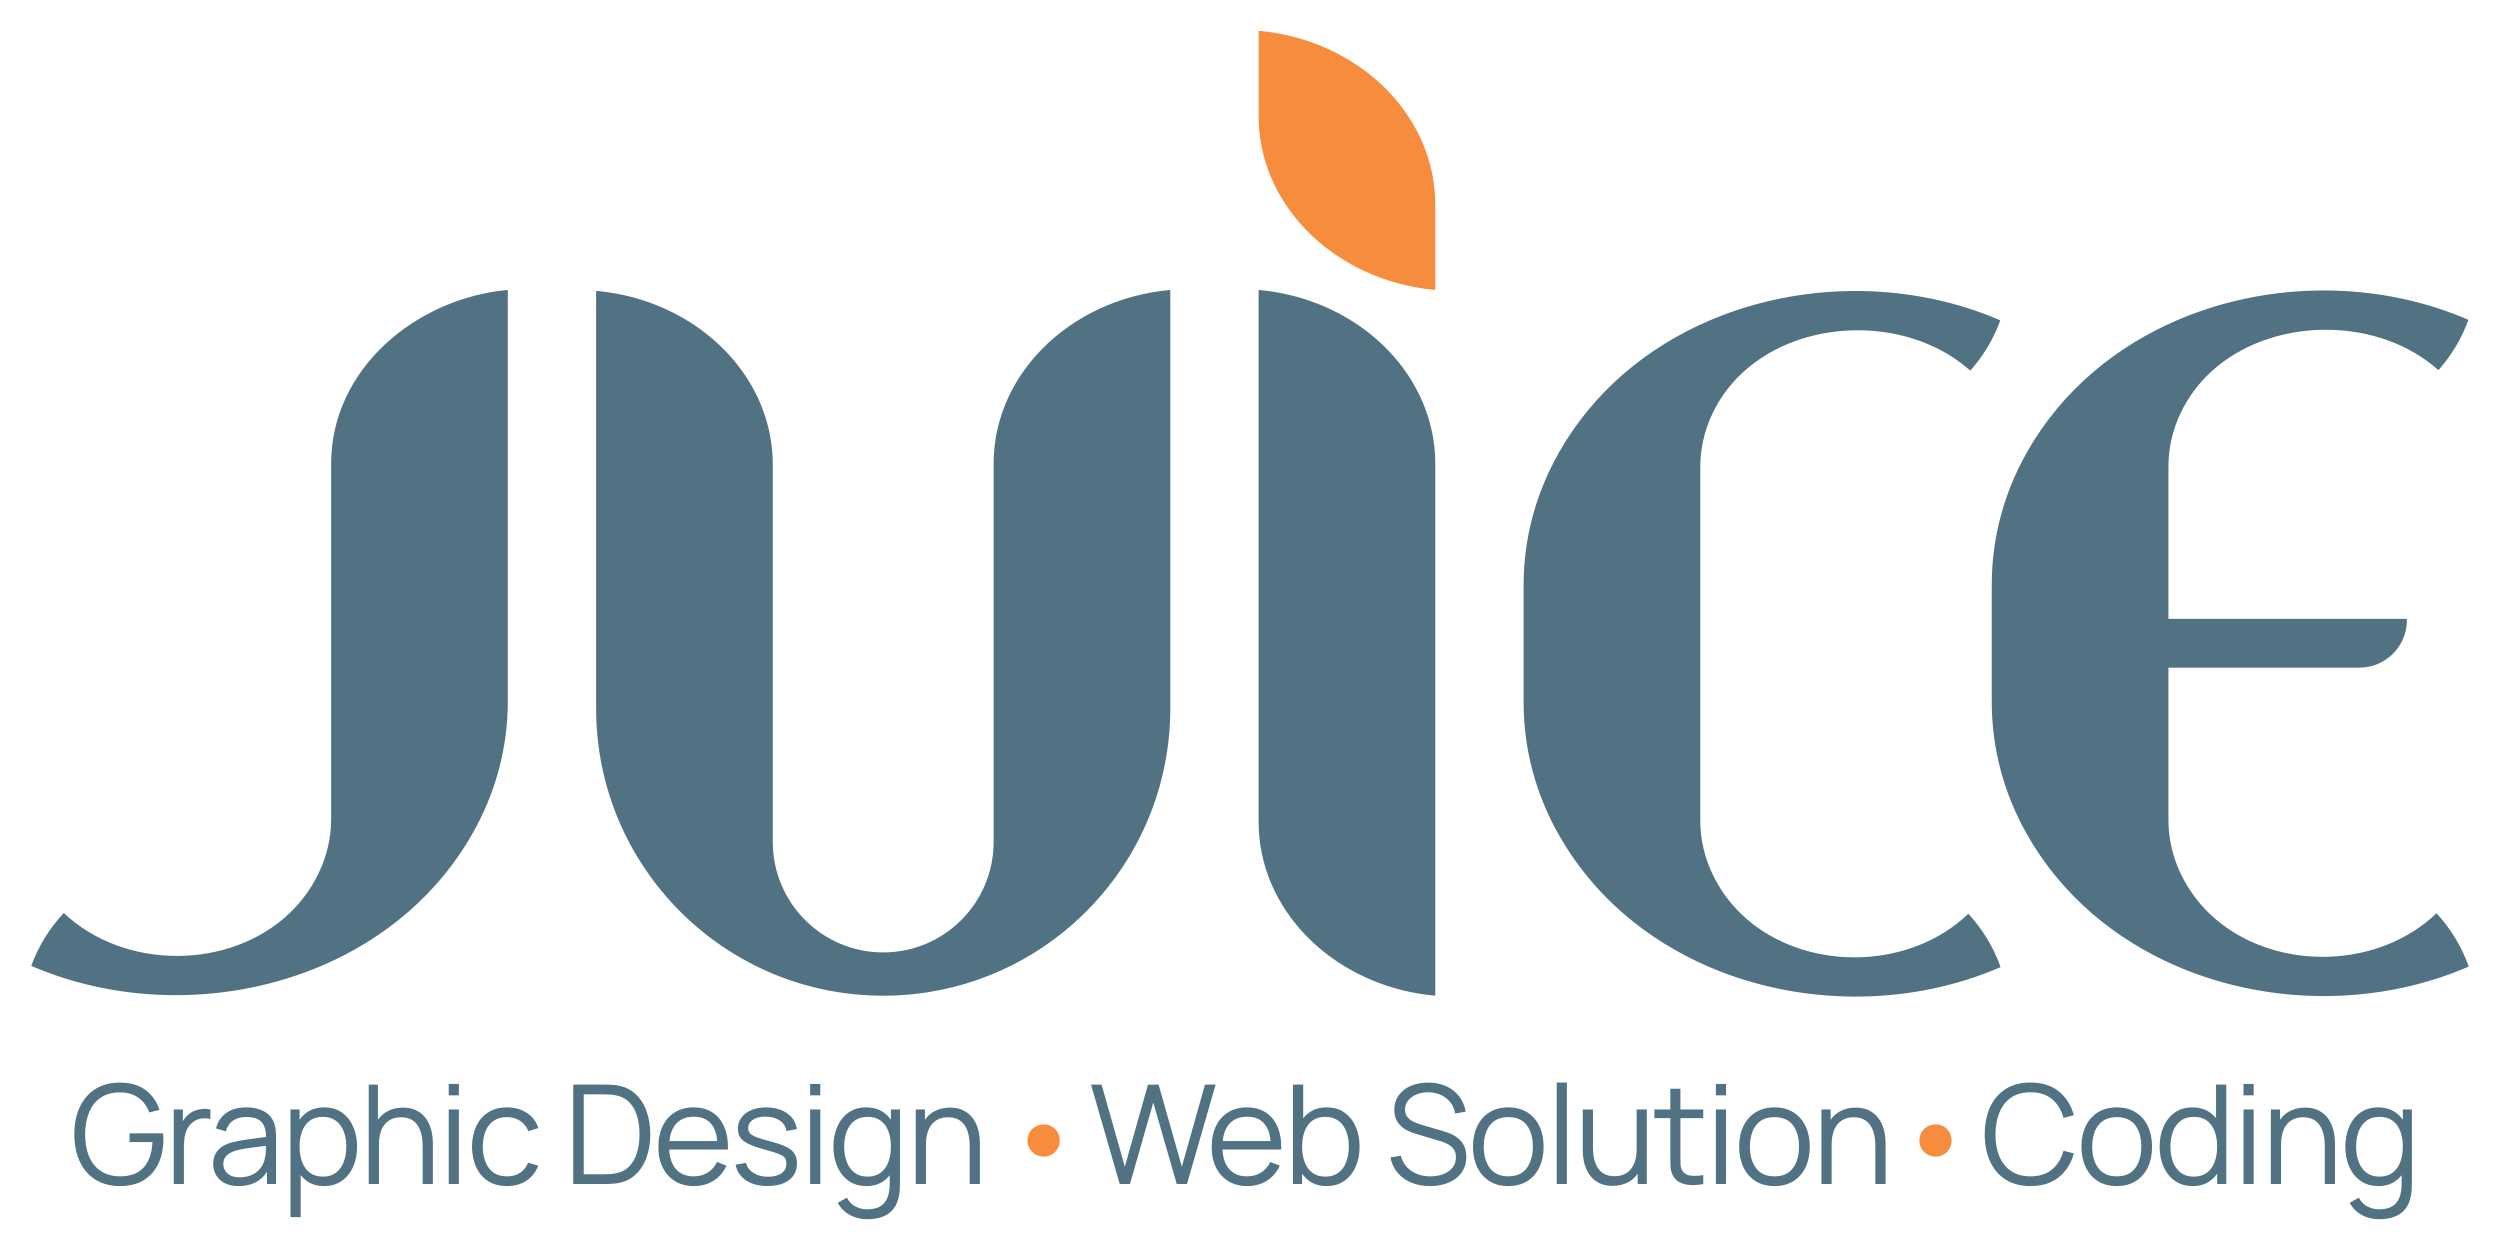 <?xml version="1.0" encoding="UTF-8"?>
<!DOCTYPE svg PUBLIC "-//W3C//DTD SVG 1.1//EN" "http://www.w3.org/Graphics/SVG/1.1/DTD/svg11.dtd">
<svg version="1.1" xmlns="http://www.w3.org/2000/svg" xmlns:xlink="http://www.w3.org/1999/xlink" x="0" y="0" width="200" height="100" viewBox="0, 0, 200, 100">
  <g id="Livello_1">
    <g>
      <g id="Pay-off">
        <path d="M83.515,92.528 C83.272,92.528 83.051,92.472 82.853,92.36 C82.654,92.248 82.496,92.094 82.378,91.899 C82.26,91.704 82.201,91.485 82.201,91.242 C82.201,90.999 82.26,90.779 82.378,90.582 C82.496,90.385 82.653,90.231 82.85,90.121 C83.047,90.01 83.269,89.955 83.515,89.955 C83.744,89.955 83.953,90.01 84.145,90.121 C84.336,90.231 84.49,90.384 84.606,90.579 C84.722,90.774 84.78,90.995 84.78,91.242 C84.78,91.485 84.722,91.704 84.606,91.899 C84.49,92.094 84.336,92.248 84.145,92.36 C83.953,92.472 83.744,92.528 83.515,92.528 z M154.865,92.528 C154.622,92.528 154.401,92.472 154.202,92.36 C154.003,92.248 153.845,92.094 153.727,91.899 C153.609,91.704 153.55,91.485 153.55,91.242 C153.55,90.999 153.609,90.779 153.727,90.582 C153.845,90.385 154.002,90.231 154.199,90.121 C154.396,90.01 154.618,89.955 154.865,89.955 C155.093,89.955 155.303,90.01 155.494,90.121 C155.686,90.231 155.839,90.384 155.955,90.579 C156.071,90.774 156.129,90.995 156.129,91.242 C156.129,91.485 156.071,91.704 155.955,91.899 C155.839,92.094 155.686,92.248 155.494,92.36 C155.303,92.472 155.093,92.528 154.865,92.528 z" fill="#F68C3D" id="Bullet-Point"/>
        <path d="M9.576,94.886 C9.017,94.886 8.512,94.789 8.063,94.594 C7.614,94.399 7.232,94.121 6.917,93.76 C6.603,93.399 6.362,92.964 6.197,92.454 C6.031,91.944 5.948,91.374 5.948,90.745 C5.948,89.913 6.093,89.187 6.382,88.566 C6.671,87.946 7.086,87.465 7.627,87.122 C8.168,86.78 8.818,86.609 9.576,86.609 C10.423,86.609 11.112,86.807 11.644,87.203 C12.176,87.598 12.547,88.129 12.757,88.796 L11.94,88.994 C11.767,88.509 11.482,88.12 11.086,87.829 C10.691,87.538 10.198,87.393 9.609,87.393 C8.987,87.389 8.47,87.528 8.058,87.81 C7.645,88.092 7.335,88.485 7.127,88.992 C6.919,89.498 6.813,90.082 6.81,90.745 C6.806,91.408 6.908,91.99 7.116,92.493 C7.324,92.995 7.636,93.389 8.052,93.674 C8.468,93.96 8.987,94.104 9.609,94.108 C10.18,94.108 10.651,93.997 11.023,93.776 C11.395,93.556 11.677,93.239 11.871,92.827 C12.064,92.414 12.173,91.927 12.199,91.363 L10.366,91.363 L10.366,90.668 L13.049,90.668 C13.061,90.752 13.067,90.842 13.069,90.935 C13.071,91.029 13.072,91.096 13.072,91.137 C13.072,91.855 12.943,92.496 12.685,93.061 C12.427,93.626 12.04,94.072 11.523,94.398 C11.005,94.723 10.357,94.886 9.576,94.886 z M14.629,89.698 C14.664,89.635 14.703,89.575 14.745,89.516 C14.851,89.367 14.967,89.245 15.093,89.149 C15.247,89.013 15.428,88.909 15.634,88.837 C15.84,88.765 16.048,88.723 16.258,88.71 C16.468,88.697 16.659,88.713 16.832,88.757 L16.832,89.519 C16.615,89.464 16.377,89.451 16.12,89.48 C15.862,89.51 15.625,89.613 15.407,89.79 C15.209,89.944 15.059,90.129 14.96,90.345 C14.861,90.56 14.794,90.788 14.761,91.029 C14.728,91.27 14.712,91.509 14.712,91.744 L14.712,94.721 L13.9,94.721 L13.9,88.757 L14.629,88.757 L14.629,89.698 z M21.36,93.736 C21.171,94.045 20.926,94.294 20.626,94.483 C20.199,94.752 19.687,94.886 19.09,94.886 C18.641,94.886 18.265,94.805 17.961,94.643 C17.658,94.481 17.43,94.266 17.279,93.997 C17.128,93.729 17.053,93.436 17.053,93.119 C17.053,92.795 17.118,92.518 17.249,92.288 C17.38,92.058 17.558,91.87 17.785,91.722 C18.011,91.575 18.273,91.463 18.571,91.385 C18.873,91.312 19.207,91.246 19.574,91.189 C19.94,91.132 20.299,91.083 20.65,91.04 C20.882,91.012 21.095,90.985 21.289,90.958 C21.281,90.437 21.167,90.045 20.946,89.784 C20.707,89.501 20.291,89.359 19.698,89.359 C19.289,89.359 18.944,89.451 18.663,89.635 C18.381,89.819 18.183,90.11 18.069,90.507 L17.279,90.276 C17.415,89.742 17.69,89.328 18.102,89.033 C18.514,88.739 19.05,88.591 19.709,88.591 C20.254,88.591 20.717,88.693 21.098,88.898 C21.479,89.102 21.748,89.398 21.907,89.784 C21.98,89.957 22.028,90.15 22.05,90.364 C22.072,90.577 22.083,90.795 22.083,91.015 L22.083,94.721 L21.36,94.721 L21.36,93.736 z M21.276,91.669 C21.09,91.692 20.894,91.715 20.689,91.739 C20.367,91.776 20.05,91.818 19.739,91.866 C19.428,91.914 19.148,91.971 18.897,92.037 C18.728,92.085 18.564,92.152 18.406,92.239 C18.247,92.325 18.118,92.44 18.016,92.584 C17.915,92.727 17.865,92.906 17.865,93.119 C17.865,93.292 17.908,93.46 17.994,93.622 C18.081,93.784 18.221,93.918 18.414,94.025 C18.607,94.132 18.864,94.185 19.184,94.185 C19.564,94.185 19.895,94.117 20.178,93.981 C20.462,93.845 20.69,93.658 20.863,93.42 C21.036,93.183 21.148,92.915 21.2,92.617 C21.244,92.425 21.268,92.215 21.272,91.985 C21.274,91.863 21.275,91.758 21.276,91.669 z M24.055,94.01 L24.055,97.371 L23.237,97.371 L23.237,88.757 L23.966,88.757 L23.966,89.578 C24.126,89.351 24.318,89.159 24.541,89 C24.924,88.728 25.395,88.591 25.954,88.591 C26.499,88.591 26.967,88.729 27.357,89.005 C27.747,89.282 28.046,89.657 28.254,90.132 C28.462,90.607 28.566,91.141 28.566,91.733 C28.566,92.33 28.461,92.865 28.251,93.34 C28.042,93.815 27.74,94.192 27.346,94.469 C26.952,94.747 26.477,94.886 25.921,94.886 C25.373,94.886 24.909,94.747 24.53,94.469 C24.351,94.338 24.193,94.185 24.055,94.01 z M23.966,91.733 C23.966,92.193 24.034,92.605 24.171,92.967 C24.307,93.33 24.513,93.614 24.789,93.821 C25.065,94.027 25.415,94.13 25.838,94.13 C26.254,94.13 26.6,94.025 26.876,93.815 C27.153,93.605 27.36,93.319 27.498,92.956 C27.636,92.594 27.705,92.186 27.705,91.733 C27.705,91.284 27.637,90.879 27.5,90.518 C27.364,90.158 27.157,89.872 26.879,89.663 C26.601,89.453 26.249,89.348 25.822,89.348 C25.406,89.348 25.061,89.449 24.786,89.652 C24.512,89.854 24.307,90.135 24.171,90.494 C24.034,90.853 23.966,91.266 23.966,91.733 z M30.317,91.54 L30.317,94.721 L29.499,94.721 L29.499,86.769 L30.234,86.769 L30.234,89.585 C30.425,89.309 30.662,89.089 30.946,88.928 C31.322,88.715 31.752,88.608 32.238,88.608 C32.595,88.608 32.907,88.663 33.174,88.774 C33.441,88.884 33.668,89.033 33.853,89.221 C34.039,89.409 34.189,89.623 34.304,89.864 C34.418,90.105 34.5,90.361 34.552,90.632 C34.604,90.902 34.629,91.172 34.629,91.441 L34.629,94.721 L33.812,94.721 L33.812,91.678 C33.812,91.347 33.781,91.042 33.718,90.764 C33.656,90.486 33.555,90.243 33.417,90.035 C33.279,89.827 33.101,89.666 32.882,89.552 C32.663,89.438 32.397,89.381 32.084,89.381 C31.797,89.381 31.543,89.431 31.324,89.53 C31.105,89.629 30.921,89.772 30.772,89.958 C30.623,90.144 30.51,90.369 30.433,90.634 C30.355,90.9 30.317,91.201 30.317,91.54 z M35.899,87.625 L35.899,86.714 L36.711,86.714 L36.711,87.625 L35.899,87.625 z M35.899,94.721 L35.899,88.757 L36.711,88.757 L36.711,94.721 L35.899,94.721 z M40.565,94.886 C39.965,94.886 39.457,94.752 39.041,94.483 C38.625,94.215 38.31,93.844 38.094,93.371 C37.879,92.898 37.768,92.354 37.76,91.739 C37.768,91.113 37.882,90.564 38.103,90.091 C38.324,89.617 38.642,89.249 39.058,88.986 C39.474,88.723 39.978,88.591 40.571,88.591 C41.175,88.591 41.7,88.739 42.147,89.033 C42.595,89.328 42.901,89.731 43.067,90.242 L42.272,90.496 C42.132,90.139 41.91,89.862 41.606,89.665 C41.303,89.468 40.956,89.37 40.565,89.37 C40.127,89.37 39.765,89.47 39.478,89.671 C39.19,89.872 38.977,90.15 38.837,90.507 C38.697,90.865 38.625,91.275 38.622,91.739 C38.629,92.453 38.795,93.026 39.119,93.459 C39.443,93.892 39.925,94.108 40.565,94.108 C40.97,94.108 41.315,94.015 41.601,93.829 C41.886,93.643 42.102,93.372 42.25,93.014 L43.067,93.257 C42.846,93.788 42.522,94.192 42.095,94.469 C41.668,94.747 41.158,94.886 40.565,94.886 z M45.861,94.721 L45.861,86.769 L48.274,86.769 C48.359,86.769 48.503,86.771 48.708,86.775 C48.912,86.778 49.108,86.793 49.296,86.819 C49.899,86.903 50.404,87.128 50.809,87.492 C51.214,87.857 51.517,88.321 51.72,88.884 C51.922,89.447 52.024,90.068 52.024,90.745 C52.024,91.422 51.922,92.043 51.72,92.606 C51.517,93.169 51.214,93.633 50.809,93.997 C50.404,94.362 49.899,94.586 49.296,94.671 C49.112,94.693 48.915,94.707 48.705,94.712 C48.495,94.718 48.351,94.721 48.274,94.721 L45.861,94.721 z M46.7,93.942 L48.274,93.942 C48.425,93.942 48.588,93.938 48.763,93.928 C48.938,93.919 49.088,93.902 49.213,93.876 C49.677,93.795 50.051,93.607 50.337,93.313 C50.622,93.018 50.831,92.649 50.963,92.205 C51.096,91.762 51.162,91.275 51.162,90.745 C51.162,90.211 51.096,89.721 50.963,89.276 C50.831,88.831 50.621,88.462 50.334,88.172 C50.047,87.881 49.673,87.695 49.213,87.614 C49.088,87.588 48.936,87.571 48.757,87.561 C48.579,87.552 48.418,87.548 48.274,87.548 L46.7,87.548 L46.7,93.942 z M53.536,91.965 C53.568,92.608 53.736,93.115 54.042,93.487 C54.382,93.901 54.865,94.108 55.491,94.108 C55.918,94.108 56.291,94.009 56.61,93.812 C56.928,93.615 57.179,93.331 57.363,92.959 L58.12,93.252 C57.884,93.771 57.537,94.173 57.079,94.458 C56.621,94.744 56.102,94.886 55.524,94.886 C54.943,94.886 54.439,94.758 54.014,94.5 C53.589,94.242 53.259,93.88 53.023,93.412 C52.787,92.944 52.67,92.396 52.67,91.766 C52.67,91.115 52.786,90.552 53.017,90.077 C53.249,89.602 53.576,89.236 53.998,88.978 C54.419,88.72 54.917,88.591 55.491,88.591 C56.08,88.591 56.583,88.727 56.999,88.997 C57.415,89.268 57.73,89.655 57.943,90.16 C58.157,90.664 58.254,91.266 58.236,91.965 L53.536,91.965 z M57.385,91.286 C57.329,90.705 57.17,90.252 56.908,89.928 C56.589,89.534 56.124,89.337 55.513,89.337 C54.873,89.337 54.382,89.545 54.042,89.961 C53.771,90.291 53.608,90.733 53.553,91.286 L57.385,91.286 z M61.405,94.881 C60.706,94.881 60.131,94.73 59.68,94.428 C59.229,94.126 58.952,93.707 58.849,93.169 L59.677,93.031 C59.765,93.37 59.967,93.639 60.282,93.84 C60.596,94.041 60.986,94.141 61.45,94.141 C61.902,94.141 62.259,94.046 62.521,93.857 C62.782,93.667 62.913,93.408 62.913,93.081 C62.913,92.897 62.871,92.747 62.789,92.631 C62.706,92.515 62.537,92.407 62.283,92.308 C62.029,92.208 61.65,92.09 61.146,91.954 C60.605,91.807 60.181,91.66 59.876,91.512 C59.57,91.365 59.353,91.195 59.224,91.002 C59.095,90.808 59.031,90.572 59.031,90.292 C59.031,89.953 59.127,89.656 59.318,89.4 C59.509,89.144 59.775,88.946 60.113,88.804 C60.452,88.662 60.846,88.591 61.295,88.591 C61.744,88.591 62.146,88.664 62.501,88.809 C62.857,88.955 63.143,89.158 63.36,89.42 C63.577,89.681 63.706,89.985 63.747,90.331 L62.918,90.48 C62.863,90.13 62.689,89.853 62.397,89.649 C62.104,89.444 61.733,89.339 61.284,89.331 C60.86,89.32 60.516,89.4 60.251,89.571 C59.986,89.743 59.854,89.97 59.854,90.253 C59.854,90.412 59.902,90.547 59.997,90.659 C60.093,90.772 60.267,90.877 60.519,90.977 C60.771,91.076 61.131,91.185 61.599,91.303 C62.147,91.443 62.578,91.59 62.891,91.744 C63.204,91.899 63.426,92.081 63.559,92.291 C63.691,92.501 63.758,92.76 63.758,93.07 C63.758,93.633 63.549,94.076 63.131,94.398 C62.713,94.72 62.138,94.881 61.405,94.881 z M64.812,87.625 L64.812,86.714 L65.624,86.714 L65.624,87.625 L64.812,87.625 z M64.812,94.721 L64.812,88.757 L65.624,88.757 L65.624,94.721 L64.812,94.721 z M71.179,94.017 C71.043,94.189 70.886,94.34 70.71,94.469 C70.331,94.747 69.867,94.886 69.318,94.886 C68.762,94.886 68.288,94.747 67.894,94.469 C67.5,94.192 67.198,93.815 66.988,93.34 C66.778,92.865 66.673,92.33 66.673,91.733 C66.673,91.141 66.777,90.607 66.985,90.132 C67.193,89.657 67.492,89.282 67.883,89.005 C68.273,88.729 68.74,88.591 69.285,88.591 C69.845,88.591 70.316,88.728 70.699,89 C70.922,89.159 71.113,89.351 71.273,89.578 L71.273,88.757 L71.996,88.757 L71.996,94.638 C71.996,94.807 71.992,94.97 71.983,95.127 C71.973,95.283 71.956,95.437 71.93,95.588 C71.86,96.033 71.716,96.399 71.497,96.687 C71.278,96.974 70.991,97.187 70.635,97.327 C70.28,97.467 69.859,97.537 69.374,97.537 C69.068,97.537 68.767,97.492 68.471,97.402 C68.174,97.311 67.901,97.17 67.651,96.976 C67.4,96.783 67.191,96.532 67.021,96.223 L67.756,95.814 C67.921,96.145 68.154,96.384 68.454,96.529 C68.754,96.675 69.061,96.747 69.374,96.747 C69.804,96.747 70.153,96.667 70.42,96.507 C70.687,96.347 70.881,96.11 71.003,95.798 C71.124,95.485 71.183,95.094 71.179,94.627 L71.179,94.017 z M71.273,91.733 C71.273,91.266 71.205,90.853 71.069,90.494 C70.933,90.135 70.727,89.854 70.453,89.652 C70.179,89.449 69.834,89.348 69.418,89.348 C68.991,89.348 68.637,89.453 68.357,89.663 C68.078,89.872 67.871,90.158 67.736,90.518 C67.602,90.879 67.535,91.284 67.535,91.733 C67.535,92.186 67.604,92.594 67.742,92.956 C67.88,93.319 68.087,93.605 68.363,93.815 C68.639,94.025 68.985,94.13 69.401,94.13 C69.824,94.13 70.174,94.027 70.45,93.821 C70.726,93.614 70.933,93.33 71.069,92.967 C71.205,92.605 71.273,92.193 71.273,91.733 z M74.078,91.54 L74.078,94.721 L73.261,94.721 L73.261,88.757 L73.995,88.757 L73.995,89.585 C74.187,89.309 74.424,89.089 74.708,88.928 C75.083,88.715 75.514,88.608 76,88.608 C76.357,88.608 76.669,88.663 76.936,88.774 C77.203,88.884 77.429,89.033 77.615,89.221 C77.801,89.409 77.951,89.623 78.065,89.864 C78.179,90.105 78.262,90.361 78.314,90.632 C78.365,90.902 78.391,91.172 78.391,91.441 L78.391,94.721 L77.574,94.721 L77.574,91.678 C77.574,91.347 77.542,91.042 77.48,90.764 C77.417,90.486 77.317,90.243 77.179,90.035 C77.041,89.827 76.862,89.666 76.643,89.552 C76.424,89.438 76.158,89.381 75.845,89.381 C75.558,89.381 75.305,89.431 75.086,89.53 C74.867,89.629 74.683,89.772 74.534,89.958 C74.385,90.144 74.272,90.369 74.194,90.634 C74.117,90.9 74.078,91.201 74.078,91.54 z M89.578,94.721 L87.281,86.769 L88.126,86.769 L89.987,93.335 L91.837,86.775 L92.687,86.769 L94.548,93.335 L96.398,86.769 L97.248,86.769 L94.957,94.721 L94.14,94.721 L92.262,88.199 L90.396,94.721 L89.578,94.721 z M97.8,91.965 C97.832,92.608 98,93.115 98.306,93.487 C98.646,93.901 99.13,94.108 99.755,94.108 C100.182,94.108 100.555,94.009 100.874,93.812 C101.192,93.615 101.443,93.331 101.627,92.959 L102.384,93.252 C102.148,93.771 101.801,94.173 101.343,94.458 C100.885,94.744 100.366,94.886 99.789,94.886 C99.207,94.886 98.703,94.758 98.278,94.5 C97.853,94.242 97.523,93.88 97.287,93.412 C97.051,92.944 96.934,92.396 96.934,91.766 C96.934,91.115 97.05,90.552 97.282,90.077 C97.513,89.602 97.84,89.236 98.262,88.978 C98.683,88.72 99.181,88.591 99.755,88.591 C100.344,88.591 100.847,88.727 101.263,88.997 C101.679,89.268 101.994,89.655 102.207,90.16 C102.421,90.664 102.518,91.266 102.5,91.965 L97.8,91.965 z M101.649,91.286 C101.593,90.705 101.434,90.252 101.172,89.928 C100.853,89.534 100.389,89.337 99.777,89.337 C99.137,89.337 98.646,89.545 98.306,89.961 C98.035,90.291 97.872,90.733 97.817,91.286 L101.649,91.286 z M104.167,93.891 L104.167,94.721 L103.439,94.721 L103.439,86.769 L104.256,86.769 L104.256,89.46 C104.396,89.284 104.558,89.13 104.742,89 C105.125,88.728 105.596,88.591 106.155,88.591 C106.7,88.591 107.168,88.729 107.558,89.005 C107.948,89.282 108.247,89.657 108.455,90.132 C108.663,90.607 108.767,91.141 108.767,91.733 C108.767,92.33 108.662,92.865 108.452,93.34 C108.243,93.815 107.941,94.192 107.547,94.469 C107.153,94.747 106.678,94.886 106.122,94.886 C105.574,94.886 105.11,94.747 104.731,94.469 C104.512,94.31 104.325,94.117 104.167,93.891 z M104.167,91.733 C104.167,92.193 104.236,92.605 104.372,92.967 C104.508,93.33 104.714,93.614 104.99,93.821 C105.266,94.027 105.616,94.13 106.039,94.13 C106.455,94.13 106.801,94.025 107.078,93.815 C107.354,93.605 107.561,93.319 107.699,92.956 C107.837,92.594 107.906,92.186 107.906,91.733 C107.906,91.284 107.838,90.879 107.702,90.518 C107.565,90.158 107.358,89.872 107.08,89.663 C106.802,89.453 106.45,89.348 106.023,89.348 C105.607,89.348 105.262,89.449 104.987,89.652 C104.713,89.854 104.508,90.135 104.372,90.494 C104.236,90.853 104.167,91.266 104.167,91.733 z M114.4,94.886 C113.844,94.886 113.344,94.793 112.9,94.608 C112.457,94.422 112.091,94.157 111.802,93.815 C111.513,93.473 111.324,93.066 111.236,92.595 L112.064,92.457 C112.196,92.972 112.476,93.376 112.903,93.669 C113.33,93.961 113.84,94.108 114.433,94.108 C114.823,94.108 115.173,94.046 115.482,93.923 C115.791,93.799 116.034,93.624 116.211,93.395 C116.388,93.167 116.476,92.897 116.476,92.584 C116.476,92.378 116.439,92.202 116.365,92.056 C116.292,91.911 116.194,91.79 116.073,91.695 C115.951,91.599 115.819,91.519 115.675,91.454 C115.532,91.39 115.392,91.338 115.256,91.297 L113.24,90.695 C112.997,90.625 112.773,90.536 112.566,90.427 C112.36,90.319 112.181,90.188 112.028,90.035 C111.875,89.883 111.756,89.703 111.672,89.497 C111.587,89.291 111.545,89.055 111.545,88.79 C111.545,88.341 111.663,87.953 111.898,87.625 C112.134,87.297 112.456,87.045 112.865,86.868 C113.273,86.692 113.739,86.605 114.262,86.609 C114.792,86.609 115.266,86.703 115.684,86.891 C116.101,87.078 116.446,87.346 116.719,87.694 C116.991,88.042 117.172,88.453 117.26,88.928 L116.41,89.083 C116.354,88.737 116.227,88.437 116.029,88.183 C115.83,87.929 115.577,87.733 115.269,87.595 C114.962,87.457 114.624,87.386 114.256,87.382 C113.899,87.382 113.581,87.442 113.304,87.561 C113.026,87.681 112.806,87.844 112.644,88.05 C112.482,88.256 112.401,88.492 112.401,88.757 C112.401,89.026 112.475,89.241 112.624,89.403 C112.773,89.565 112.957,89.692 113.177,89.784 C113.396,89.876 113.608,89.952 113.814,90.01 L115.372,90.469 C115.533,90.513 115.724,90.576 115.943,90.659 C116.162,90.742 116.376,90.86 116.584,91.013 C116.792,91.165 116.964,91.365 117.1,91.612 C117.236,91.858 117.304,92.171 117.304,92.551 C117.304,92.919 117.231,93.248 117.086,93.539 C116.941,93.83 116.736,94.075 116.473,94.273 C116.21,94.472 115.903,94.624 115.551,94.729 C115.199,94.834 114.816,94.886 114.4,94.886 z M120.662,94.886 C120.069,94.886 119.563,94.752 119.143,94.483 C118.723,94.215 118.401,93.843 118.177,93.368 C117.952,92.893 117.84,92.348 117.84,91.733 C117.84,91.108 117.954,90.559 118.182,90.088 C118.41,89.617 118.735,89.249 119.157,88.986 C119.578,88.723 120.08,88.591 120.662,88.591 C121.258,88.591 121.767,88.725 122.188,88.992 C122.61,89.259 122.932,89.629 123.155,90.102 C123.377,90.575 123.489,91.119 123.489,91.733 C123.489,92.359 123.377,92.909 123.152,93.382 C122.927,93.855 122.603,94.224 122.18,94.489 C121.757,94.754 121.251,94.886 120.662,94.886 z M120.662,94.108 C121.324,94.108 121.817,93.888 122.141,93.448 C122.465,93.008 122.627,92.436 122.627,91.733 C122.627,91.012 122.464,90.438 122.139,90.01 C121.813,89.583 121.321,89.37 120.662,89.37 C120.216,89.37 119.849,89.47 119.56,89.671 C119.271,89.872 119.056,90.149 118.914,90.505 C118.772,90.86 118.701,91.269 118.701,91.733 C118.701,92.451 118.867,93.026 119.198,93.459 C119.53,93.892 120.017,94.108 120.662,94.108 z M124.538,94.721 L124.538,86.603 L125.35,86.603 L125.35,94.721 L124.538,94.721 z M131.015,93.892 C130.824,94.169 130.587,94.388 130.303,94.55 C129.927,94.763 129.497,94.87 129.011,94.87 C128.654,94.87 128.342,94.815 128.075,94.704 C127.808,94.594 127.582,94.445 127.396,94.257 C127.21,94.069 127.06,93.855 126.946,93.614 C126.831,93.372 126.749,93.117 126.697,92.846 C126.646,92.575 126.62,92.306 126.62,92.037 L126.62,88.757 L127.437,88.757 L127.437,91.8 C127.437,92.127 127.468,92.431 127.531,92.711 C127.593,92.991 127.694,93.234 127.832,93.442 C127.97,93.65 128.148,93.811 128.367,93.926 C128.587,94.04 128.852,94.097 129.165,94.097 C129.453,94.097 129.706,94.047 129.925,93.948 C130.144,93.848 130.328,93.706 130.477,93.52 C130.626,93.334 130.739,93.107 130.816,92.84 C130.894,92.574 130.932,92.273 130.932,91.938 L130.932,88.757 L131.744,88.757 L131.744,94.721 L131.015,94.721 L131.015,93.892 z M133.627,89.453 L132.352,89.453 L132.352,88.757 L133.627,88.757 L133.627,87.1 L134.433,87.1 L134.433,88.757 L136.261,88.757 L136.261,89.453 L134.433,89.453 L134.433,92.528 C134.433,92.779 134.436,92.988 134.442,93.155 C134.447,93.323 134.485,93.471 134.555,93.6 C134.687,93.846 134.898,93.994 135.187,94.042 C135.476,94.089 135.834,94.078 136.261,94.008 L136.261,94.721 C135.926,94.791 135.596,94.818 135.27,94.804 C134.944,94.789 134.653,94.719 134.397,94.594 C134.142,94.469 133.947,94.273 133.815,94.008 C133.708,93.788 133.65,93.564 133.641,93.337 C133.632,93.111 133.627,92.852 133.627,92.562 L133.627,89.453 z M137.272,87.625 L137.272,86.714 L138.083,86.714 L138.083,87.625 L137.272,87.625 z M137.272,94.721 L137.272,88.757 L138.083,88.757 L138.083,94.721 L137.272,94.721 z M141.954,94.886 C141.362,94.886 140.855,94.752 140.436,94.483 C140.016,94.215 139.694,93.843 139.469,93.368 C139.245,92.893 139.133,92.348 139.133,91.733 C139.133,91.108 139.247,90.559 139.475,90.088 C139.703,89.617 140.028,89.249 140.45,88.986 C140.871,88.723 141.373,88.591 141.954,88.591 C142.551,88.591 143.06,88.725 143.481,88.992 C143.903,89.259 144.225,89.629 144.447,90.102 C144.67,90.575 144.782,91.119 144.782,91.733 C144.782,92.359 144.669,92.909 144.445,93.382 C144.22,93.855 143.896,94.224 143.473,94.489 C143.049,94.754 142.543,94.886 141.954,94.886 z M141.954,94.108 C142.617,94.108 143.11,93.888 143.434,93.448 C143.758,93.008 143.92,92.436 143.92,91.733 C143.92,91.012 143.757,90.438 143.431,90.01 C143.106,89.583 142.613,89.37 141.954,89.37 C141.509,89.37 141.142,89.47 140.853,89.671 C140.564,89.872 140.348,90.149 140.207,90.505 C140.065,90.86 139.994,91.269 139.994,91.733 C139.994,92.451 140.16,93.026 140.491,93.459 C140.822,93.892 141.31,94.108 141.954,94.108 z M146.532,91.54 L146.532,94.721 L145.715,94.721 L145.715,88.757 L146.449,88.757 L146.449,89.585 C146.64,89.309 146.878,89.089 147.161,88.928 C147.537,88.715 147.968,88.608 148.454,88.608 C148.811,88.608 149.123,88.663 149.39,88.774 C149.656,88.884 149.883,89.033 150.069,89.221 C150.255,89.409 150.405,89.623 150.519,89.864 C150.633,90.105 150.716,90.361 150.767,90.632 C150.819,90.902 150.845,91.172 150.845,91.441 L150.845,94.721 L150.027,94.721 L150.027,91.678 C150.027,91.347 149.996,91.042 149.934,90.764 C149.871,90.486 149.771,90.243 149.633,90.035 C149.495,89.827 149.316,89.666 149.097,89.552 C148.878,89.438 148.612,89.381 148.299,89.381 C148.012,89.381 147.759,89.431 147.54,89.53 C147.321,89.629 147.137,89.772 146.988,89.958 C146.838,90.144 146.725,90.369 146.648,90.634 C146.571,90.9 146.532,91.201 146.532,91.54 z M162.441,94.886 C161.649,94.886 160.981,94.711 160.436,94.359 C159.891,94.007 159.479,93.521 159.199,92.898 C158.92,92.276 158.78,91.558 158.78,90.745 C158.78,89.931 158.92,89.213 159.199,88.591 C159.479,87.969 159.891,87.482 160.436,87.131 C160.981,86.779 161.649,86.603 162.441,86.603 C163.365,86.603 164.119,86.84 164.705,87.313 C165.29,87.786 165.691,88.42 165.909,89.215 L165.08,89.431 C164.911,88.801 164.607,88.302 164.169,87.934 C163.731,87.566 163.155,87.382 162.441,87.382 C161.819,87.382 161.301,87.524 160.889,87.807 C160.477,88.091 160.167,88.485 159.959,88.992 C159.751,89.498 159.643,90.082 159.636,90.745 C159.632,91.408 159.734,91.991 159.942,92.495 C160.15,93 160.463,93.395 160.881,93.68 C161.299,93.965 161.819,94.108 162.441,94.108 C163.155,94.108 163.731,93.923 164.169,93.553 C164.607,93.183 164.911,92.685 165.08,92.059 L165.909,92.274 C165.691,93.07 165.29,93.704 164.705,94.177 C164.119,94.65 163.365,94.886 162.441,94.886 z M169.338,94.886 C168.745,94.886 168.239,94.752 167.819,94.483 C167.399,94.215 167.077,93.843 166.853,93.368 C166.628,92.893 166.516,92.348 166.516,91.733 C166.516,91.108 166.63,90.559 166.858,90.088 C167.087,89.617 167.411,89.249 167.833,88.986 C168.254,88.723 168.756,88.591 169.338,88.591 C169.934,88.591 170.443,88.725 170.865,88.992 C171.286,89.259 171.608,89.629 171.831,90.102 C172.054,90.575 172.165,91.119 172.165,91.733 C172.165,92.359 172.053,92.909 171.828,93.382 C171.604,93.855 171.28,94.224 170.856,94.489 C170.433,94.754 169.927,94.886 169.338,94.886 z M169.338,94.108 C170,94.108 170.494,93.888 170.818,93.448 C171.142,93.008 171.304,92.436 171.304,91.733 C171.304,91.012 171.141,90.438 170.815,90.01 C170.489,89.583 169.997,89.37 169.338,89.37 C168.892,89.37 168.525,89.47 168.236,89.671 C167.947,89.872 167.732,90.149 167.59,90.505 C167.448,90.86 167.377,91.269 167.377,91.733 C167.377,92.451 167.543,93.026 167.874,93.459 C168.206,93.892 168.693,94.108 169.338,94.108 z M177.372,93.891 C177.215,94.117 177.027,94.31 176.809,94.469 C176.43,94.747 175.966,94.886 175.417,94.886 C174.862,94.886 174.387,94.747 173.993,94.469 C173.599,94.192 173.297,93.815 173.087,93.34 C172.877,92.865 172.772,92.33 172.772,91.733 C172.772,91.141 172.876,90.607 173.084,90.132 C173.292,89.657 173.591,89.282 173.982,89.005 C174.372,88.729 174.839,88.591 175.384,88.591 C175.944,88.591 176.415,88.728 176.798,89 C176.981,89.13 177.143,89.284 177.284,89.46 L177.284,86.769 L178.101,86.769 L178.101,94.721 L177.372,94.721 L177.372,93.891 z M177.372,91.733 C177.372,91.266 177.304,90.853 177.168,90.494 C177.032,90.135 176.826,89.854 176.552,89.652 C176.278,89.449 175.933,89.348 175.517,89.348 C175.09,89.348 174.736,89.453 174.457,89.663 C174.177,89.872 173.97,90.158 173.835,90.518 C173.701,90.879 173.634,91.284 173.634,91.733 C173.634,92.186 173.703,92.594 173.841,92.956 C173.979,93.319 174.186,93.605 174.462,93.815 C174.738,94.025 175.084,94.13 175.5,94.13 C175.924,94.13 176.273,94.027 176.549,93.821 C176.825,93.614 177.032,93.33 177.168,92.967 C177.304,92.605 177.372,92.193 177.372,91.733 z M179.482,87.625 L179.482,86.714 L180.293,86.714 L180.293,87.625 L179.482,87.625 z M179.482,94.721 L179.482,88.757 L180.293,88.757 L180.293,94.721 L179.482,94.721 z M182.486,91.54 L182.486,94.721 L181.668,94.721 L181.668,88.757 L182.403,88.757 L182.403,89.585 C182.594,89.309 182.831,89.089 183.115,88.928 C183.491,88.715 183.921,88.608 184.407,88.608 C184.764,88.608 185.076,88.663 185.343,88.774 C185.61,88.884 185.836,89.033 186.022,89.221 C186.208,89.409 186.358,89.623 186.472,89.864 C186.586,90.105 186.669,90.361 186.721,90.632 C186.772,90.902 186.798,91.172 186.798,91.441 L186.798,94.721 L185.981,94.721 L185.981,91.678 C185.981,91.347 185.95,91.042 185.887,90.764 C185.824,90.486 185.724,90.243 185.586,90.035 C185.448,89.827 185.269,89.666 185.05,89.552 C184.831,89.438 184.565,89.381 184.253,89.381 C183.965,89.381 183.712,89.431 183.493,89.53 C183.274,89.629 183.09,89.772 182.941,89.958 C182.792,90.144 182.679,90.369 182.601,90.634 C182.524,90.9 182.486,91.201 182.486,91.54 z M192.132,94.017 C191.996,94.189 191.839,94.34 191.663,94.469 C191.284,94.747 190.82,94.886 190.271,94.886 C189.716,94.886 189.241,94.747 188.847,94.469 C188.453,94.192 188.151,93.815 187.941,93.34 C187.731,92.865 187.626,92.33 187.626,91.733 C187.626,91.141 187.73,90.607 187.938,90.132 C188.146,89.657 188.446,89.282 188.836,89.005 C189.226,88.729 189.694,88.591 190.238,88.591 C190.798,88.591 191.269,88.728 191.652,89 C191.875,89.159 192.066,89.351 192.226,89.578 L192.226,88.757 L192.95,88.757 L192.95,94.638 C192.95,94.807 192.945,94.97 192.936,95.127 C192.927,95.283 192.909,95.437 192.883,95.588 C192.813,96.033 192.669,96.399 192.45,96.687 C192.231,96.974 191.944,97.187 191.588,97.327 C191.233,97.467 190.813,97.537 190.327,97.537 C190.021,97.537 189.72,97.492 189.424,97.402 C189.128,97.311 188.854,97.17 188.604,96.976 C188.354,96.783 188.144,96.532 187.974,96.223 L188.709,95.814 C188.874,96.145 189.107,96.384 189.407,96.529 C189.707,96.675 190.014,96.747 190.327,96.747 C190.757,96.747 191.106,96.667 191.373,96.507 C191.64,96.347 191.834,96.11 191.956,95.798 C192.077,95.485 192.136,95.094 192.132,94.627 L192.132,94.017 z M192.226,91.733 C192.226,91.266 192.158,90.853 192.022,90.494 C191.886,90.135 191.68,89.854 191.406,89.652 C191.132,89.449 190.787,89.348 190.371,89.348 C189.944,89.348 189.59,89.453 189.311,89.663 C189.031,89.872 188.824,90.158 188.689,90.518 C188.555,90.879 188.488,91.284 188.488,91.733 C188.488,92.186 188.557,92.594 188.695,92.956 C188.833,93.319 189.04,93.605 189.316,93.815 C189.592,94.025 189.938,94.13 190.354,94.13 C190.778,94.13 191.127,94.027 191.403,93.821 C191.68,93.614 191.886,93.33 192.022,92.967 C192.158,92.605 192.226,92.193 192.226,91.733 z" fill="#507282" id="Text"/>
      </g>
      <path d="M173.474,53.411 L173.474,65.594 C173.474,67.089 173.807,68.522 174.446,69.871 C175.034,71.111 175.818,72.179 176.746,73.075 C177.018,73.338 177.302,73.585 177.597,73.818 C182.472,77.669 190.322,77.468 194.92,73.06 C196.048,74.28 196.934,75.727 197.5,77.325 C190.566,80.337 182.409,80.437 175.382,77.793 C174.979,77.642 174.58,77.481 174.185,77.311 C169.228,75.183 164.925,71.638 162.155,66.74 C161.256,65.15 160.548,63.453 160.073,61.688 C159.586,59.88 159.341,58.045 159.341,56.172 L159.341,46.75 C159.341,44.876 159.586,43.042 160.073,41.234 C160.548,39.469 161.256,37.772 162.155,36.182 C164.929,31.277 169.242,27.728 174.212,25.601 C174.558,25.452 174.907,25.311 175.26,25.177 C182.305,22.489 190.505,22.567 197.474,25.586 C196.933,27.082 196.112,28.444 195.074,29.609 C190.334,25.38 182.262,25.333 177.401,29.298 C177.196,29.466 176.996,29.641 176.802,29.823 C175.844,30.724 175.039,31.801 174.446,33.051 C173.807,34.4 173.474,35.833 173.474,37.328 L173.474,49.511 L192.553,49.511 L192.553,49.608 C192.553,51.707 190.849,53.411 188.75,53.411 L173.474,53.411 z M196.966,29.081 L197.385,28.518 C197.25,28.71 197.111,28.897 196.966,29.081 z M104.409,23.944 C107,24.772 109.276,26.188 111.035,28.01 C113.395,30.456 114.822,33.634 114.822,37.107 L114.822,79.656 C113.53,79.54 112.283,79.285 111.102,78.907 C108.511,78.079 106.235,76.663 104.476,74.841 C102.116,72.395 100.689,69.217 100.689,65.745 L100.689,23.195 C101.981,23.311 103.228,23.567 104.409,23.944 z M47.69,56.69 L47.69,23.267 C51.818,23.637 55.476,25.429 58.036,28.082 C58.524,28.588 58.972,29.125 59.376,29.689 C60.926,31.855 61.823,34.424 61.823,37.178 L61.823,67.361 C61.823,72.236 65.781,76.194 70.656,76.194 C75.532,76.194 79.49,72.236 79.49,67.361 L79.49,37.107 C79.49,34.374 80.373,31.823 81.9,29.669 C82.314,29.086 82.774,28.531 83.277,28.01 C85.837,25.358 89.495,23.566 93.623,23.195 L93.623,56.69 C93.623,68.164 85.19,77.684 74.19,79.385 C73.394,79.509 72.584,79.591 71.764,79.63 C71.397,79.647 71.028,79.656 70.656,79.656 C57.981,79.656 47.69,69.365 47.69,56.69 z M23.163,73.058 C24.115,72.151 24.919,71.065 25.518,69.8 C26.157,68.451 26.491,67.018 26.491,65.523 L26.491,37.107 C26.491,29.43 33.379,23.846 40.624,23.195 L40.624,56.101 C40.624,57.975 40.379,59.809 39.892,61.617 C39.417,63.382 38.709,65.079 37.81,66.669 C35.032,71.58 30.716,75.13 25.744,77.256 C18.479,80.363 9.813,80.432 2.5,77.269 C3.078,75.682 3.971,74.247 5.104,73.039 C9.967,77.641 18.406,77.592 23.163,73.058 z M136.733,77.353 C131.775,75.225 127.473,71.68 124.703,66.782 C123.803,65.192 123.096,63.495 122.621,61.73 C122.133,59.922 121.889,58.087 121.889,56.214 L121.889,46.792 C121.889,44.918 122.133,43.084 122.621,41.276 C123.096,39.511 123.803,37.814 124.703,36.224 C127.477,31.319 131.79,27.77 136.759,25.643 C137.105,25.494 137.455,25.353 137.807,25.219 C144.852,22.531 153.052,22.609 160.022,25.628 C159.481,27.124 158.66,28.487 157.621,29.651 C152.882,25.422 144.81,25.375 139.949,29.34 C139.743,29.508 139.543,29.683 139.349,29.865 C138.391,30.766 137.586,31.843 136.994,33.093 C136.355,34.442 136.022,35.875 136.022,37.37 L136.022,65.636 C136.022,67.131 136.355,68.564 136.994,69.913 C137.581,71.153 138.366,72.221 139.294,73.117 C139.566,73.38 139.85,73.627 140.144,73.86 C145.02,77.711 152.87,77.51 157.467,73.102 C158.596,74.322 159.481,75.769 160.048,77.367 C153.114,80.379 144.957,80.479 137.93,77.835 C137.527,77.684 137.128,77.523 136.733,77.353 z" fill="#507282"/>
      <path d="M100.689,2.463 C104.816,2.834 108.475,4.625 111.035,7.278 C113.395,9.724 114.822,12.902 114.822,16.374 L114.822,23.195 C110.695,22.825 107.036,21.033 104.476,18.38 C102.116,15.934 100.689,12.756 100.689,9.284 L100.689,2.463 z" fill="#F68C3D"/>
    </g>
  </g>
</svg>
